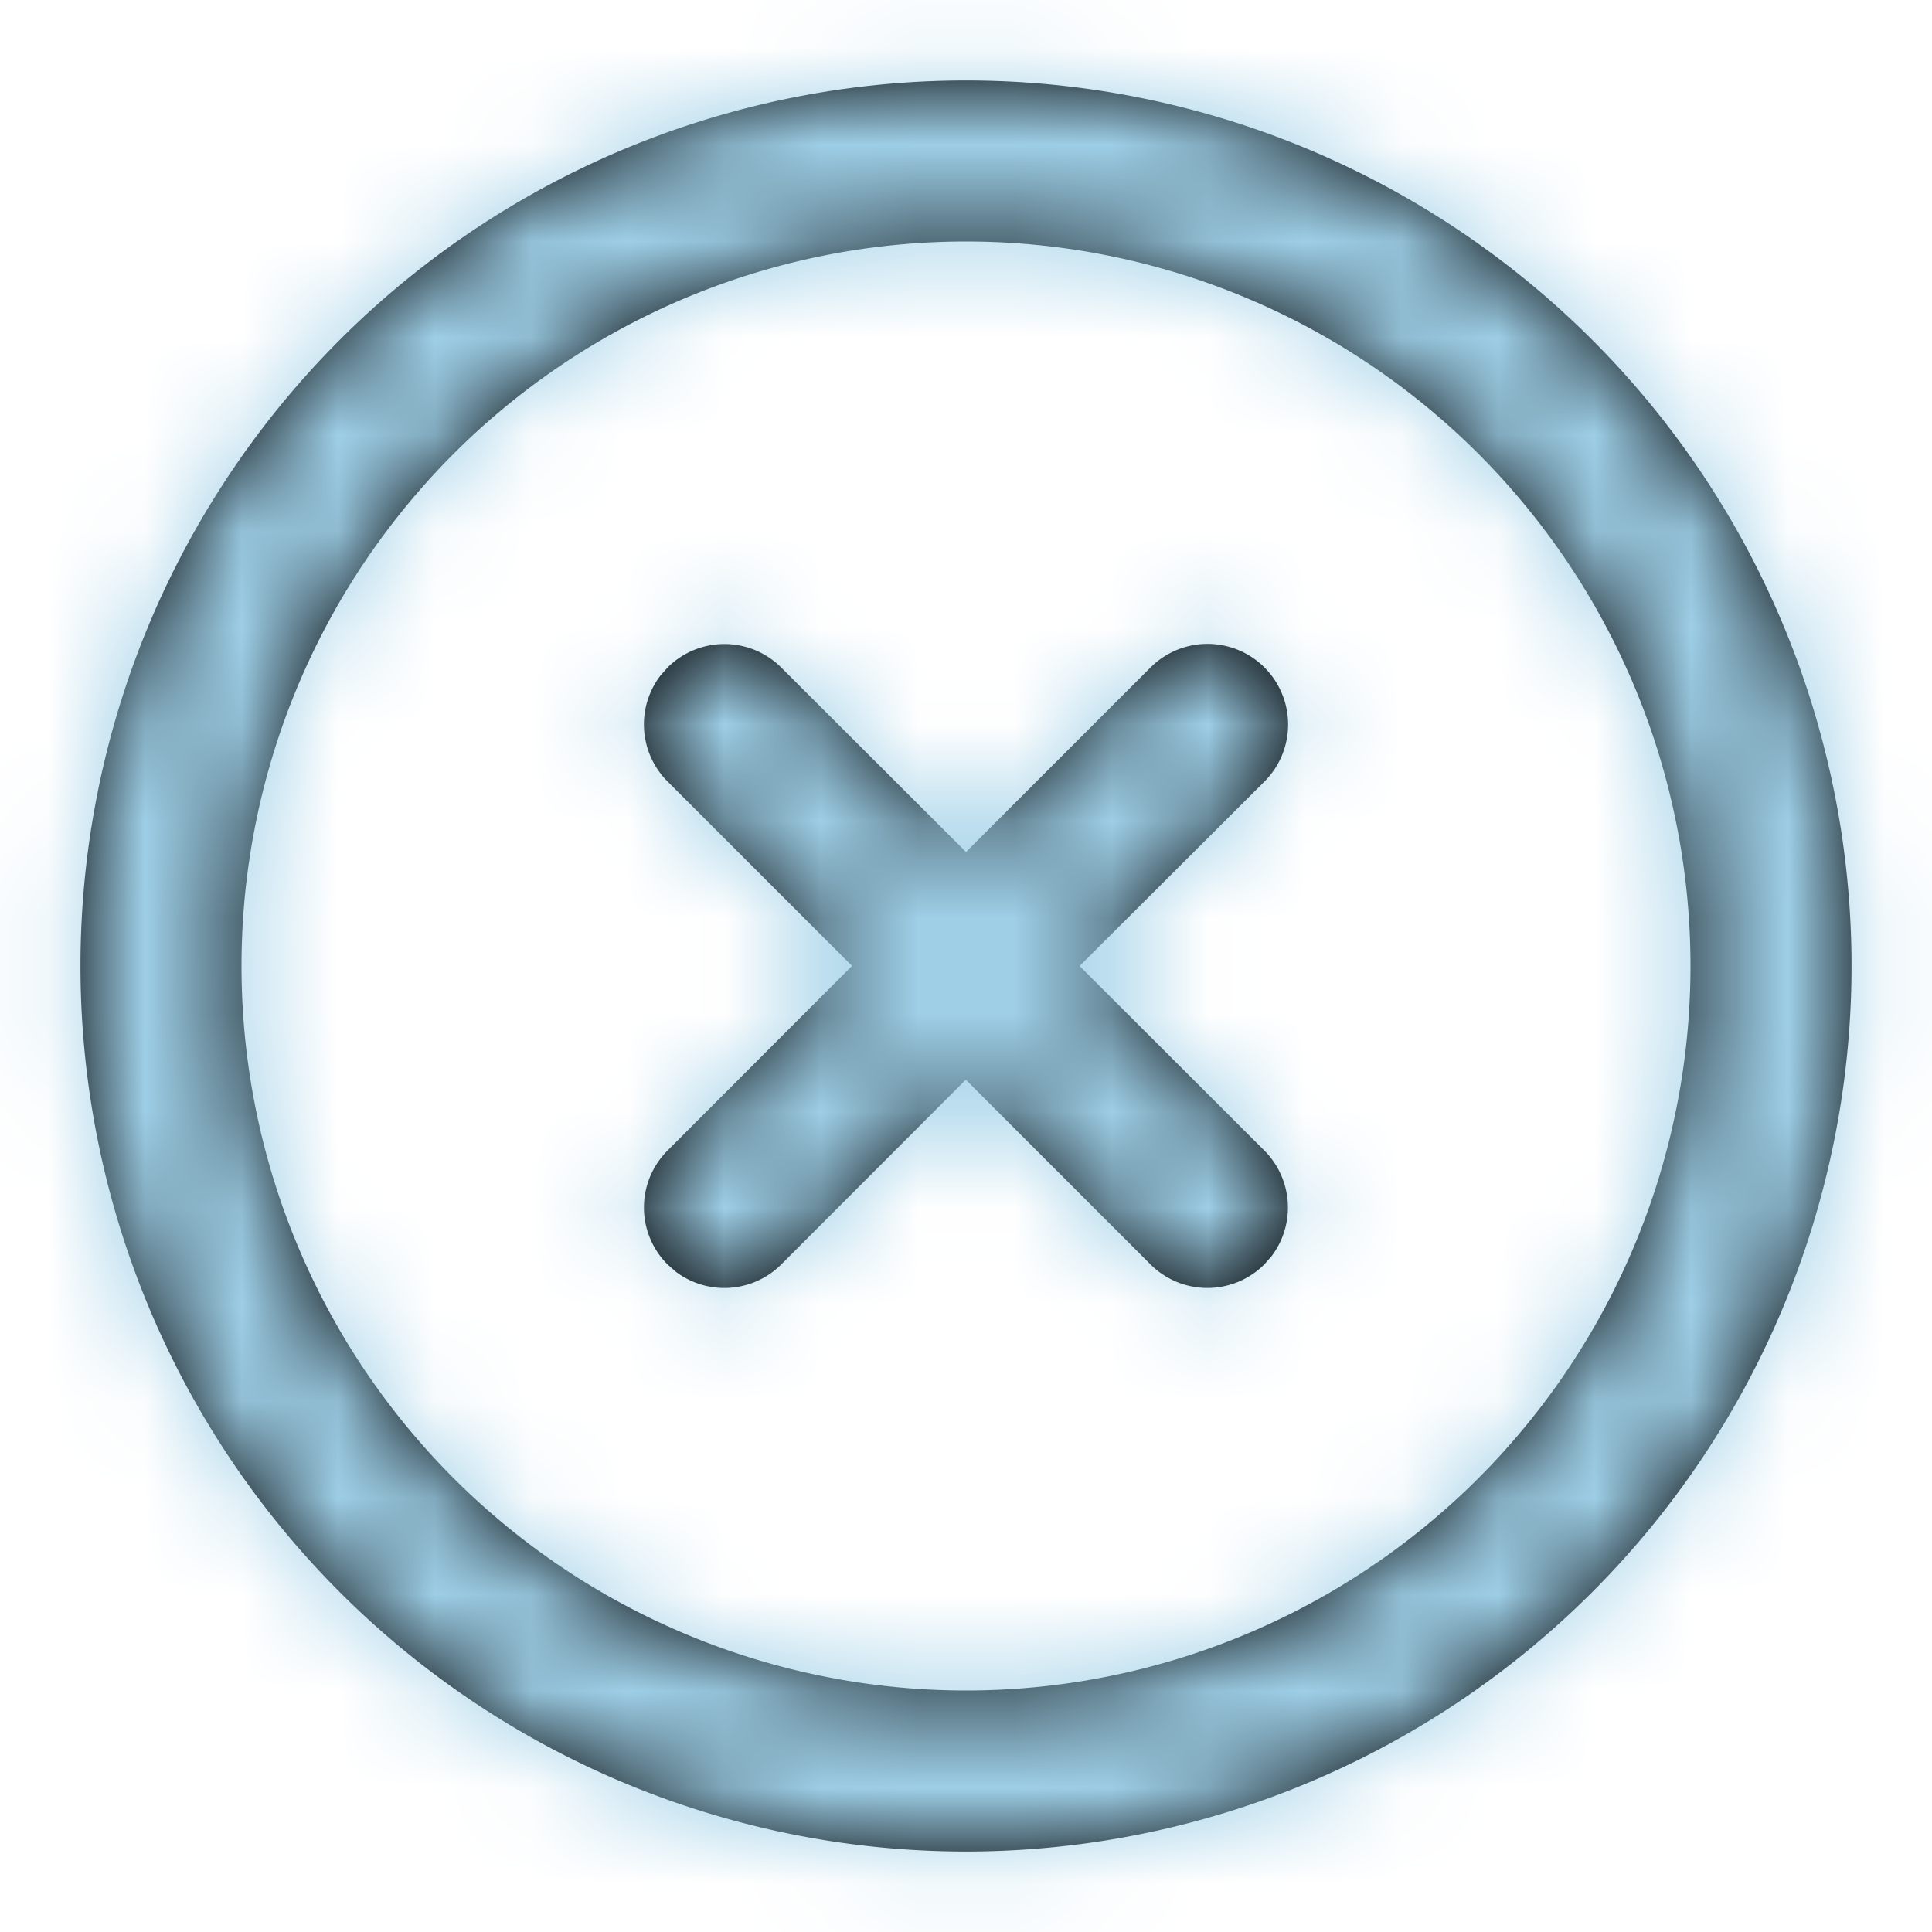 <svg width="20" height="20" viewBox="0 0 20 20" xmlns="http://www.w3.org/2000/svg" xmlns:xlink="http://www.w3.org/1999/xlink">
    <defs>
        <path d="M10 .833a9.167 9.167 0 1 1 0 18.334A9.167 9.167 0 0 1 10 .833zM10 2.5a7.5 7.5 0 1 0 0 15 7.5 7.5 0 0 0 0-15zm1.91 4.41a.833.833 0 0 1 1.18 1.18L11.176 10l1.912 1.91a.834.834 0 0 1 .075 1.094l-.075.085a.833.833 0 0 1-1.178 0l-1.912-1.912-1.91 1.912a.834.834 0 0 1-1.093.075l-.085-.075a.833.833 0 0 1 0-1.178l1.91-1.912-1.91-1.91a.834.834 0 0 1-.075-1.093l.075-.085a.833.833 0 0 1 1.178 0L10 8.82z" id="itz9x1ajoa"/>
    </defs>
    <g fill="none" fill-rule="evenodd">
        <mask id="rmdbwa5tjb" fill="#fff">
            <use xlink:href="#itz9x1ajoa"/>
        </mask>
        <use fill="#000" fill-rule="nonzero" xlink:href="#itz9x1ajoa"/>
        <g mask="url(#rmdbwa5tjb)" fill="#9ECFE7">
            <path d="M0 0h20v20H0z"/>
        </g>
    </g>
</svg>
